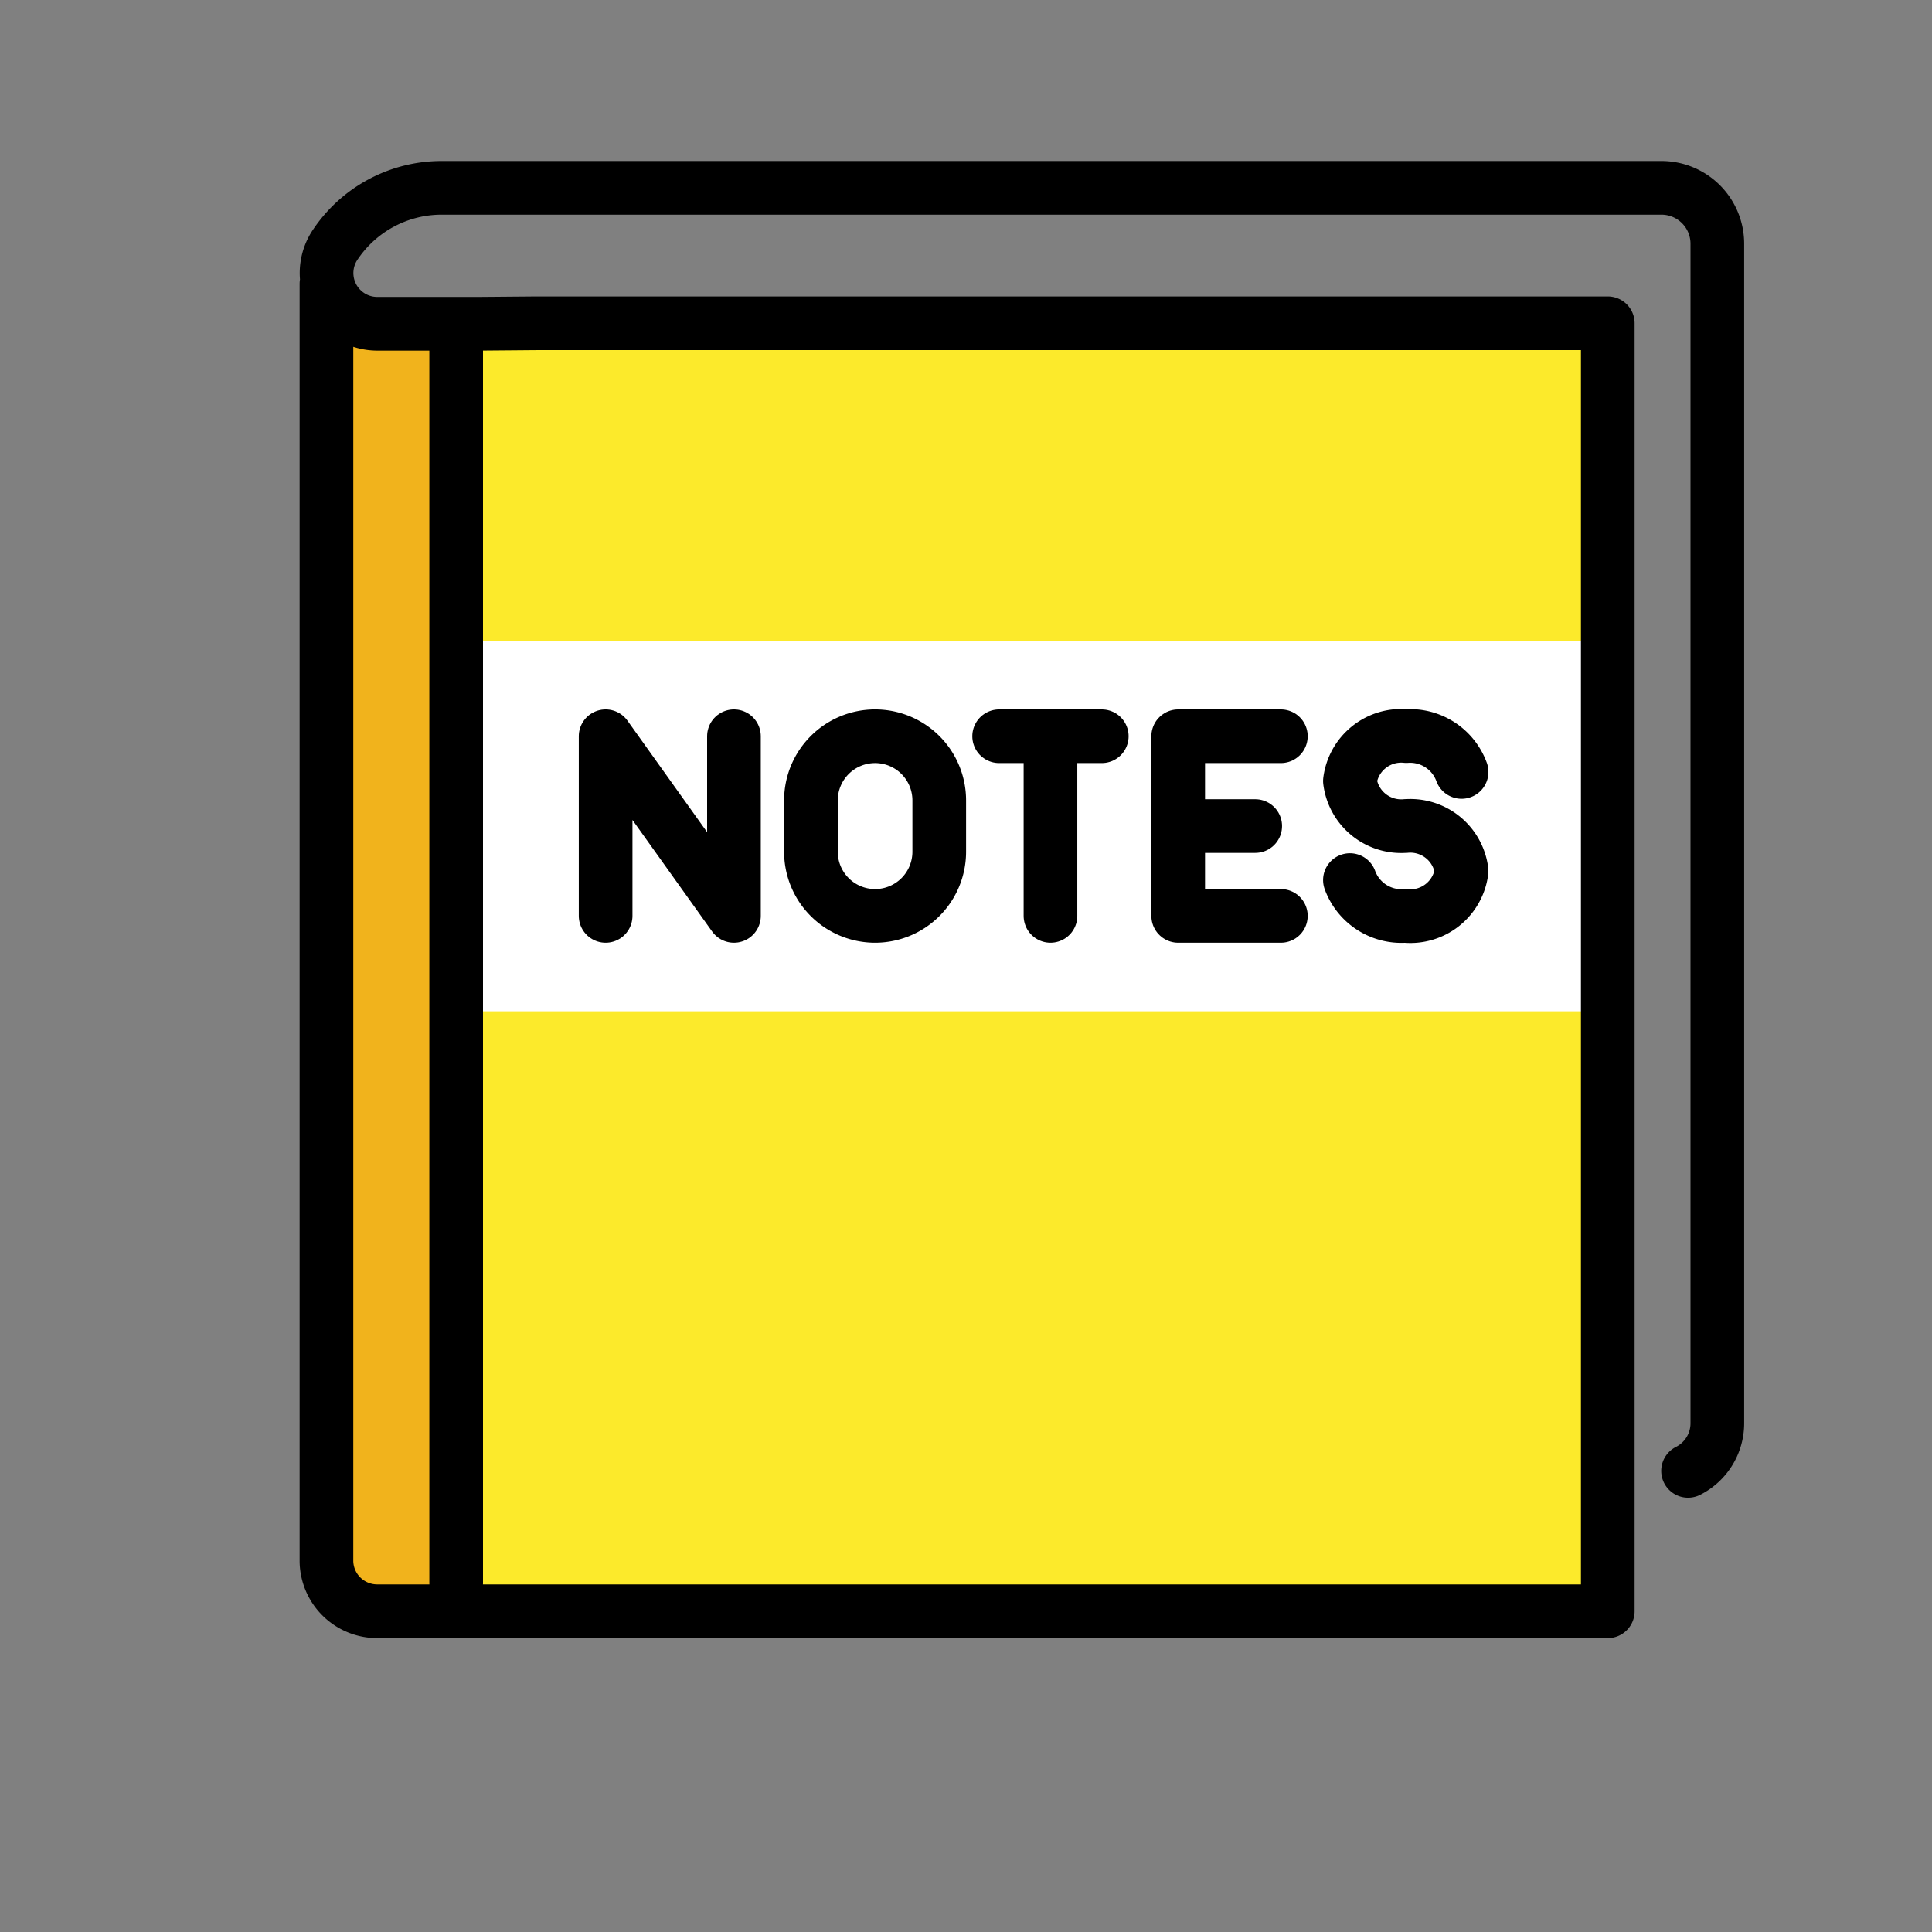 <?xml version="1.0" encoding="utf-8"?><!-- Uploaded to: SVG Repo, www.svgrepo.com, Generator: SVG Repo Mixer Tools -->
<svg width="800px" height="800px" viewBox="0 0 72 72" id="emoji" xmlns="http://www.w3.org/2000/svg">
  <rect x="0" y="0" width="72" height="72" fill="#808080" stroke="none"/>
  <g id="color">
    <rect x="17.562" y="12" width="42.438" height="47.5" fill="#fcea2b"/>
    <rect x="12" y="12" width="5.948" height="47.5" fill="#f1b31c"/>
    <rect x="17.573" y="23.876" width="42.417" height="13.812" fill="#ffffff"/>
  </g>
  <g id="line">
    <line x1="17" x2="17" y1="13" y2="59" fill="none" stroke="#000000" stroke-linecap="round" stroke-linejoin="round" stroke-width="2"/>
    <path fill="none" stroke="#000000" stroke-linecap="round" stroke-linejoin="round" stroke-width="2" d="M62.909,54.815A1.986,1.986,0,0,0,64,53.047V9.083A2.083,2.083,0,0,0,61.917,7H16.459a4.771,4.771,0,0,0-3.973,2.13h0a1.889,1.889,0,0,0,1.573,2.935h3.809l2.133-.018H59.917v48H14.058a1.891,1.891,0,0,1-1.892-1.85V10.575"/>
    <g>
      <g>
        <polyline fill="none" stroke="#000000" stroke-linecap="round" stroke-linejoin="round" stroke-width="2" points="47.734 27.438 43.908 27.438 43.908 34.133 47.734 34.133"/>
        <line x1="43.908" x2="46.778" y1="30.785" y2="30.785" fill="none" stroke="#000000" stroke-linecap="round" stroke-linejoin="round" stroke-width="2"/>
      </g>
      <polyline fill="none" stroke="#000000" stroke-linecap="round" stroke-linejoin="round" stroke-width="2" points="22.57 34.133 22.57 27.438 27.352 34.133 27.352 27.438"/>
      <path fill="none" stroke="#000000" stroke-linecap="round" stroke-linejoin="round" stroke-width="2" d="M32.612,34.133h0a2.391,2.391,0,0,1-2.391-2.391V29.829a2.391,2.391,0,0,1,2.391-2.391h0a2.391,2.391,0,0,1,2.391,2.391v1.913A2.391,2.391,0,0,1,32.612,34.133Z"/>
      <path fill="none" stroke="#000000" stroke-linecap="round" stroke-linejoin="round" stroke-width="2" d="M54.469,28.768A2.043,2.043,0,0,0,52.41,27.432h0a1.925,1.925,0,0,0-2.102,1.674,1.925,1.925,0,0,0,2.102,1.674l-.043.006a1.925,1.925,0,0,1,2.102,1.674,1.925,1.925,0,0,1-2.102,1.674h0a2.043,2.043,0,0,1-2.059-1.336"/>
      <g>
        <line x1="37.235" x2="41.06" y1="27.438" y2="27.438" fill="none" stroke="#000000" stroke-linecap="round" stroke-linejoin="round" stroke-width="2"/>
        <line x1="39.148" x2="39.148" y1="27.438" y2="34.133" fill="none" stroke="#000000" stroke-linecap="round" stroke-linejoin="round" stroke-width="2"/>
      </g>
    </g>
  </g>
</svg>